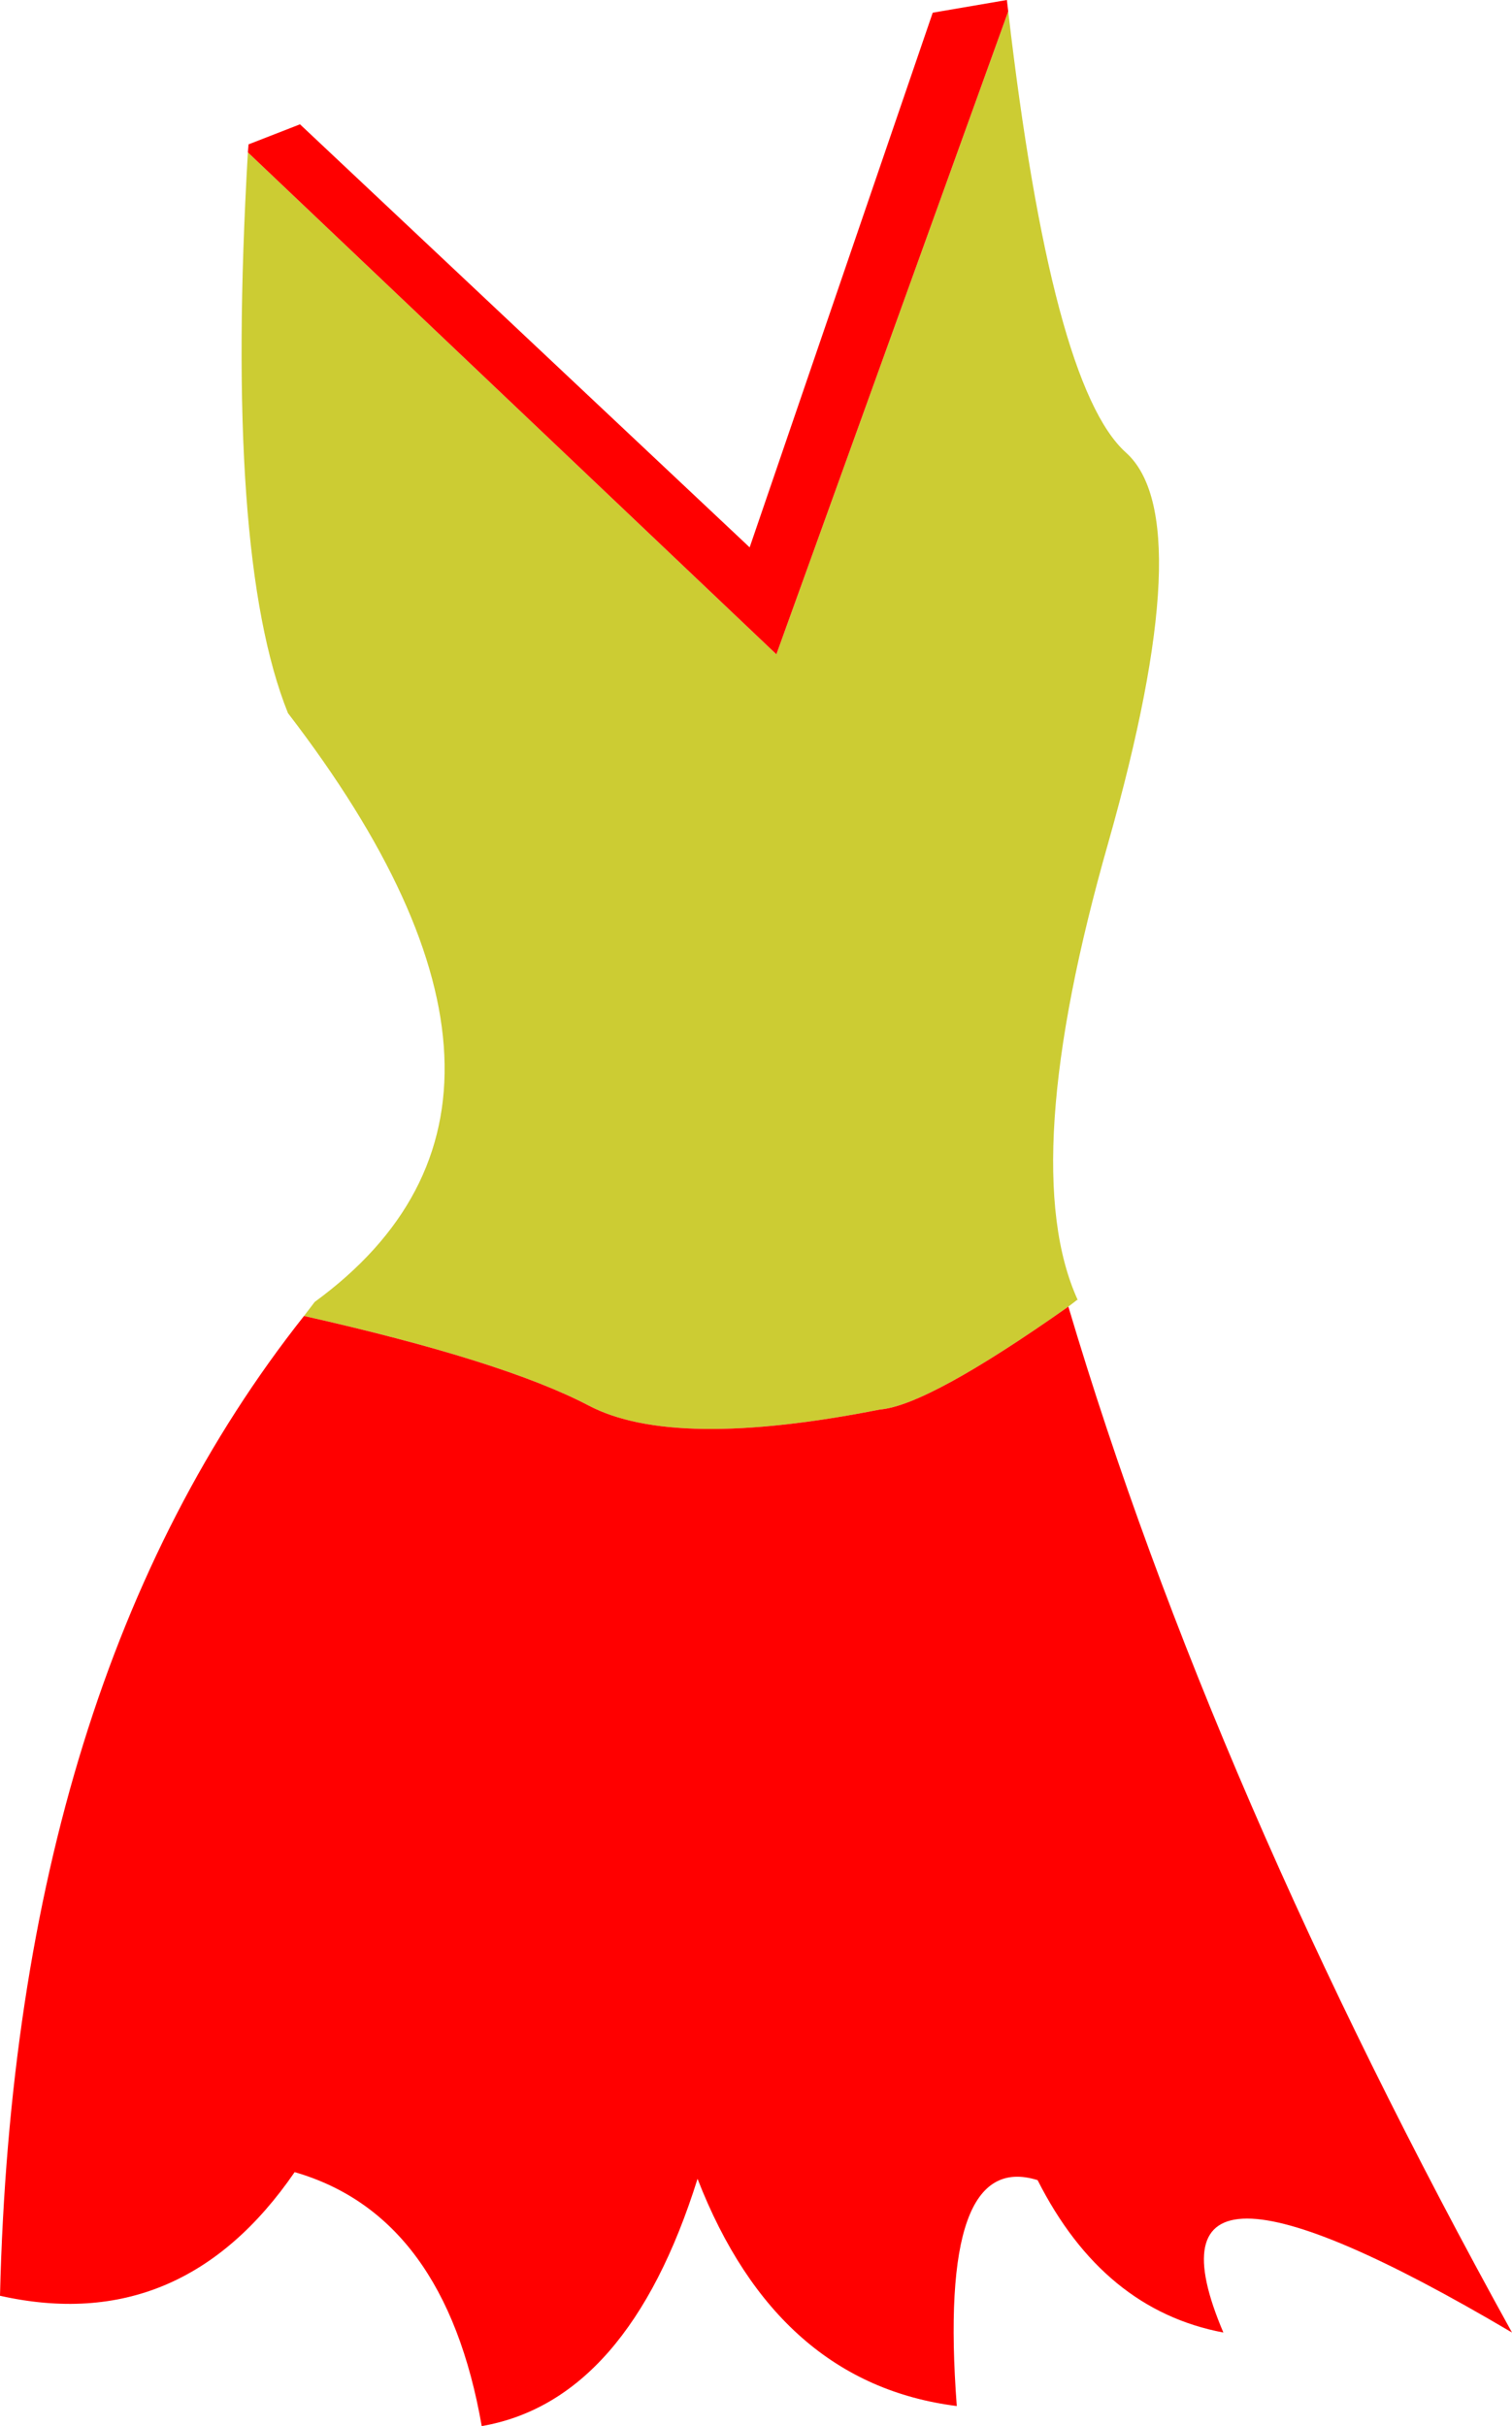 <?xml version="1.0" encoding="UTF-8" standalone="no"?>
<svg xmlns:xlink="http://www.w3.org/1999/xlink" height="181.5px" width="113.15px" xmlns="http://www.w3.org/2000/svg">
  <g transform="matrix(1.0, 0.0, 0.0, 1.0, 57.0, 44.9)">
    <path d="M18.45 -44.05 Q21.7 -16.05 27.25 -11.05 32.8 -6.1 25.95 18.1 19.05 42.25 23.65 52.35 L23.6 52.35 22.95 52.85 Q12.45 60.25 8.85 60.55 -6.6 63.6 -12.95 60.25 -19.35 56.9 -34.25 53.55 L-33.45 52.5 Q-13.05 37.6 -35.45 8.45 -40.2 -3.35 -38.45 -33.5 L1.1 4.05 18.45 -44.05" fill="#cccc33" fill-rule="evenodd" stroke="none"/>
    <path d="M22.95 52.85 Q33.7 89.0 56.15 129.6 27.3 112.55 34.55 129.6 25.55 127.9 20.65 118.2 13.15 115.85 14.6 135.1 1.15 133.4 -4.8 118.1 -10.0 134.7 -20.95 136.6 -23.7 120.85 -34.95 117.6 -43.4 129.9 -57.0 126.85 -55.9 80.9 -34.25 53.55 -19.35 56.9 -12.95 60.25 -6.6 63.6 8.85 60.55 12.45 60.25 22.95 52.85 M-38.45 -33.5 L-38.4 -34.1 -34.55 -35.6 -0.9 -3.95 12.8 -43.95 18.35 -44.9 18.45 -44.05 1.1 4.05 -38.45 -33.5" fill="#ff0000" fill-rule="evenodd" stroke="none"/>
  </g>
</svg>
